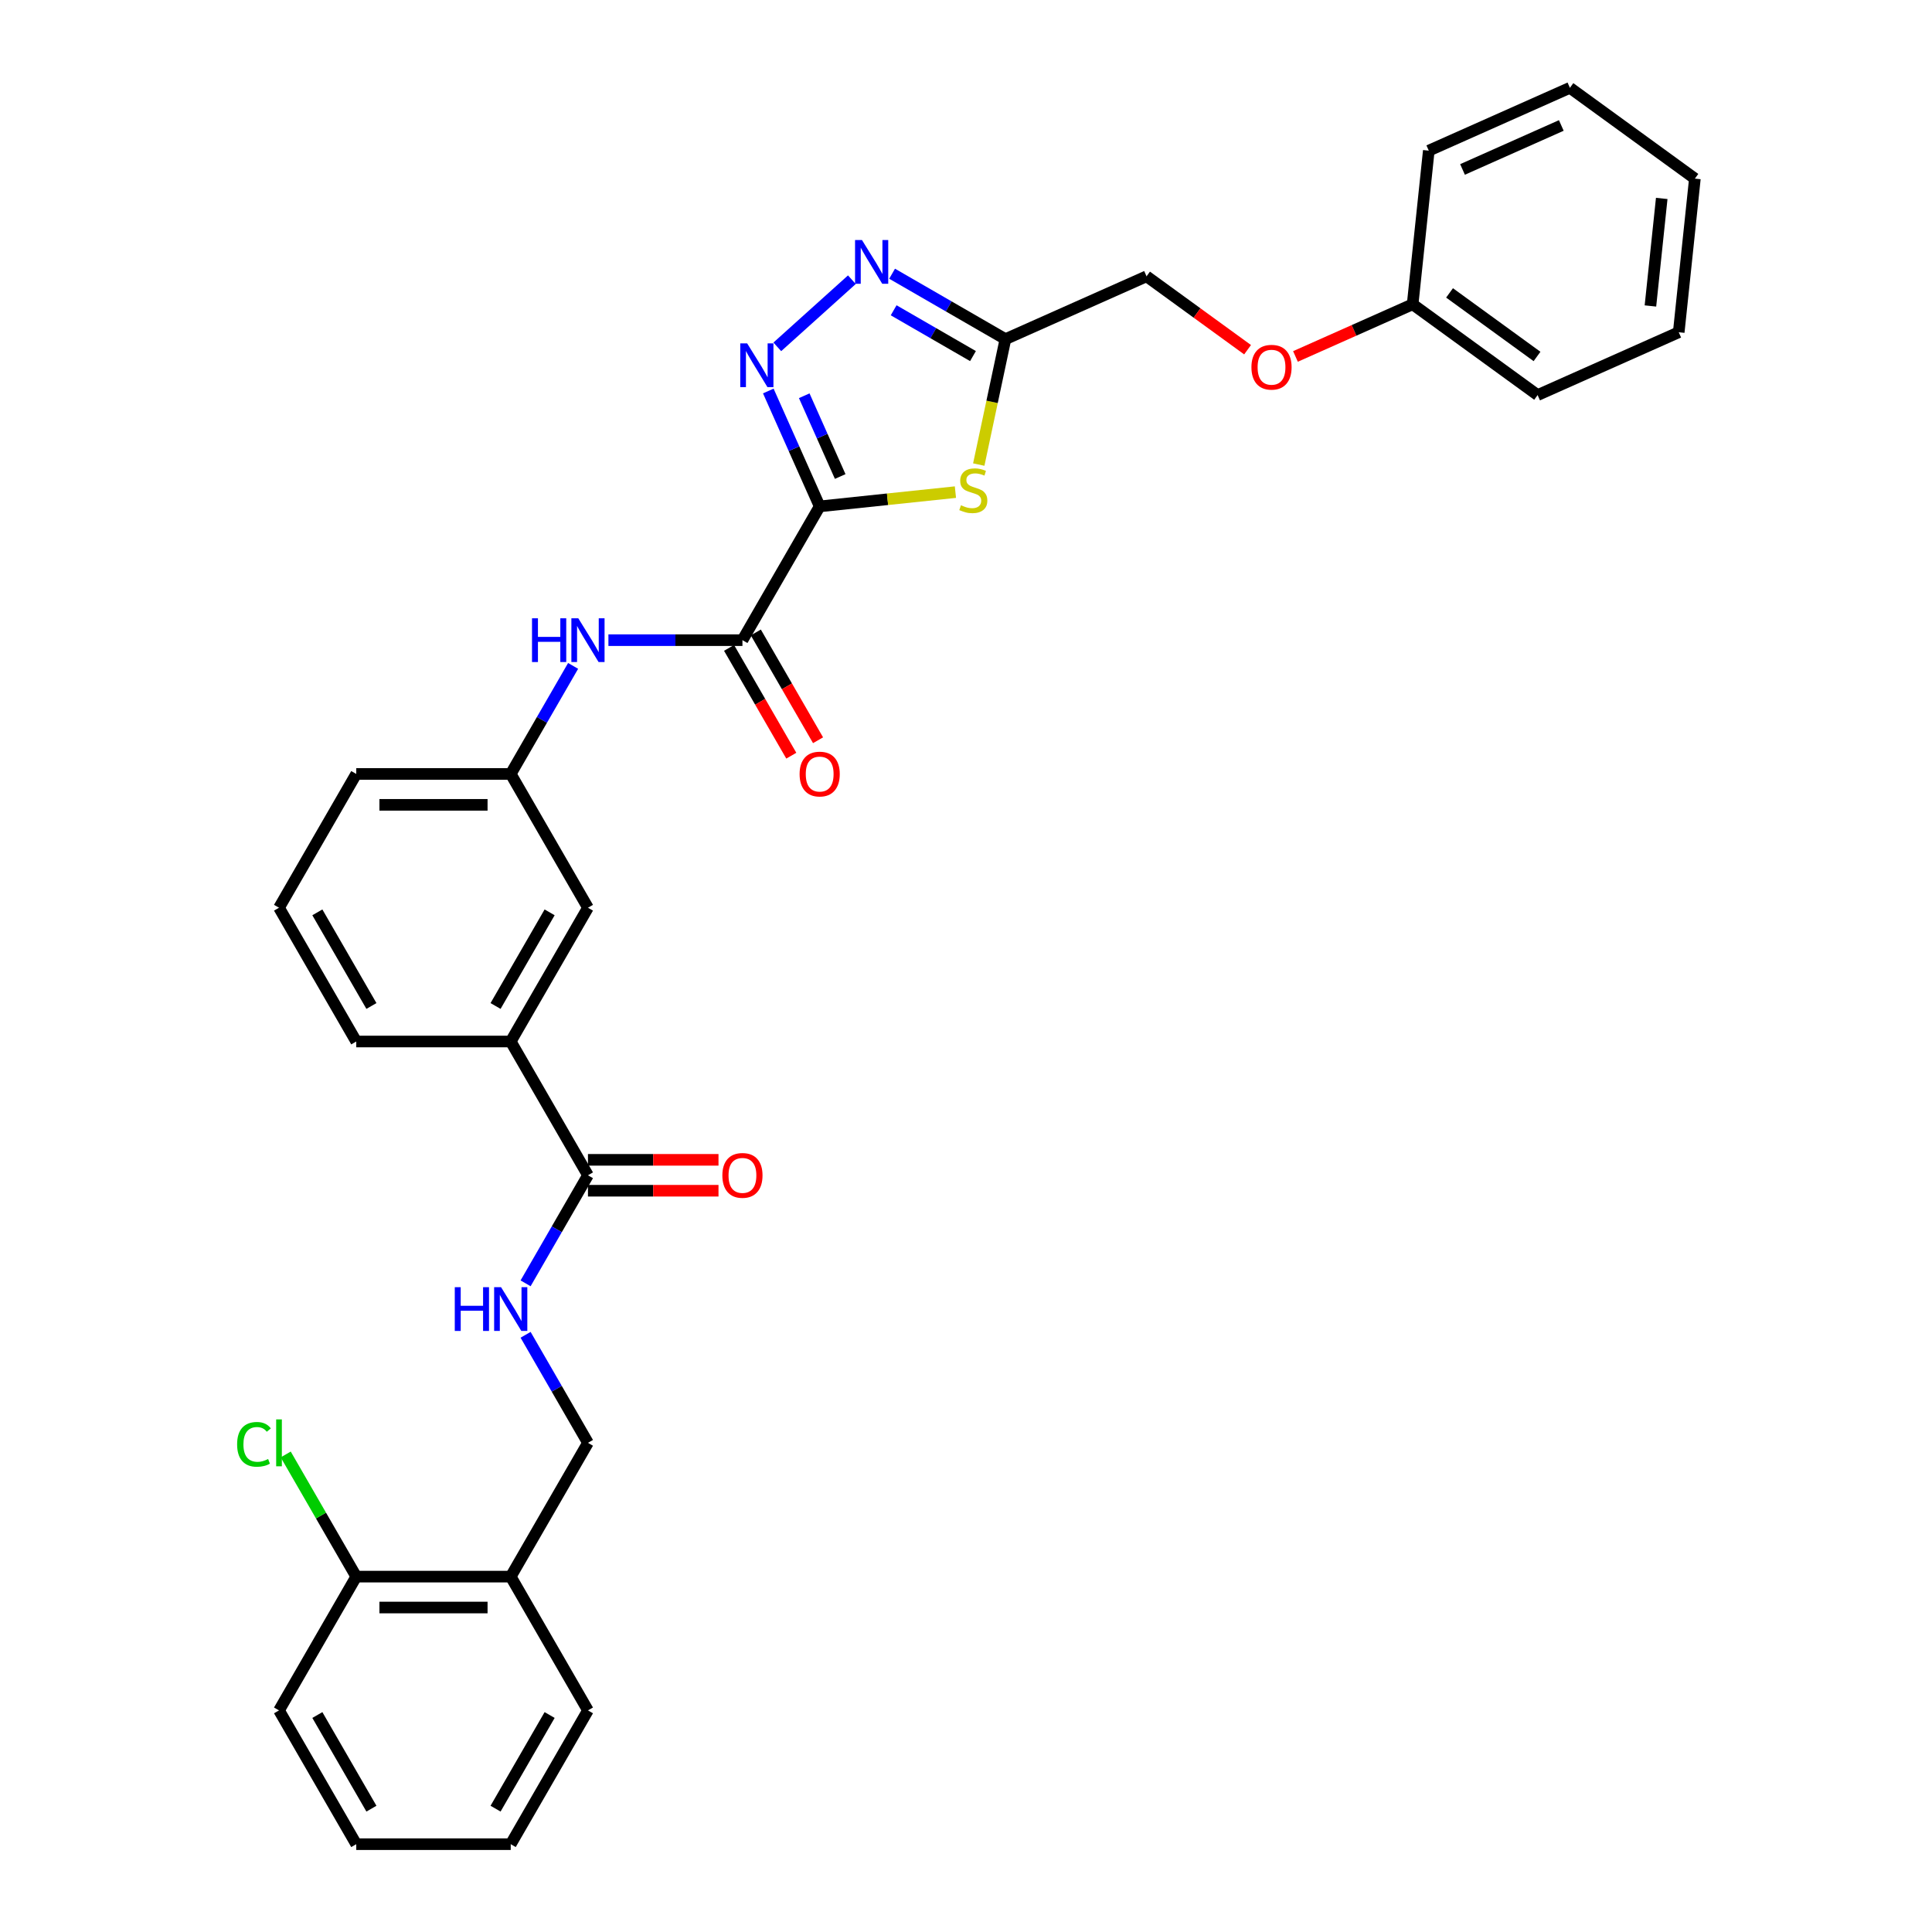 <?xml version='1.0' encoding='iso-8859-1'?>
<svg version='1.1' baseProfile='full'
              xmlns='http://www.w3.org/2000/svg'
                      xmlns:rdkit='http://www.rdkit.org/xml'
                      xmlns:xlink='http://www.w3.org/1999/xlink'
                  xml:space='preserve'
width='1000px' height='1000px' viewBox='0 0 1000 1000'>
<!-- END OF HEADER -->
<rect style='opacity:1.0;fill:#FFFFFF;stroke:none' width='1000' height='1000' x='0' y='0'> </rect>
<path class='bond-0' d='M 424.264,262.105 L 410.969,232.244' style='fill:none;fill-rule:evenodd;stroke:#000000;stroke-width:6px;stroke-linecap:butt;stroke-linejoin:miter;stroke-opacity:1' />
<path class='bond-0' d='M 410.969,232.244 L 397.674,202.383' style='fill:none;fill-rule:evenodd;stroke:#0000FF;stroke-width:6px;stroke-linecap:butt;stroke-linejoin:miter;stroke-opacity:1' />
<path class='bond-0' d='M 434.884,246.643 L 425.578,225.74' style='fill:none;fill-rule:evenodd;stroke:#000000;stroke-width:6px;stroke-linecap:butt;stroke-linejoin:miter;stroke-opacity:1' />
<path class='bond-0' d='M 425.578,225.74 L 416.271,204.837' style='fill:none;fill-rule:evenodd;stroke:#0000FF;stroke-width:6px;stroke-linecap:butt;stroke-linejoin:miter;stroke-opacity:1' />
<path class='bond-1' d='M 424.264,262.105 L 459.394,258.413' style='fill:none;fill-rule:evenodd;stroke:#000000;stroke-width:6px;stroke-linecap:butt;stroke-linejoin:miter;stroke-opacity:1' />
<path class='bond-1' d='M 459.394,258.413 L 494.523,254.721' style='fill:none;fill-rule:evenodd;stroke:#CCCC00;stroke-width:6px;stroke-linecap:butt;stroke-linejoin:miter;stroke-opacity:1' />
<path class='bond-3' d='M 424.264,262.105 L 384.286,331.349' style='fill:none;fill-rule:evenodd;stroke:#000000;stroke-width:6px;stroke-linecap:butt;stroke-linejoin:miter;stroke-opacity:1' />
<path class='bond-2' d='M 402.329,179.53 L 440.932,144.772' style='fill:none;fill-rule:evenodd;stroke:#0000FF;stroke-width:6px;stroke-linecap:butt;stroke-linejoin:miter;stroke-opacity:1' />
<path class='bond-4' d='M 506.607,240.459 L 513.507,207.999' style='fill:none;fill-rule:evenodd;stroke:#CCCC00;stroke-width:6px;stroke-linecap:butt;stroke-linejoin:miter;stroke-opacity:1' />
<path class='bond-4' d='M 513.507,207.999 L 520.406,175.539' style='fill:none;fill-rule:evenodd;stroke:#000000;stroke-width:6px;stroke-linecap:butt;stroke-linejoin:miter;stroke-opacity:1' />
<path class='bond-32' d='M 461.748,141.673 L 491.077,158.606' style='fill:none;fill-rule:evenodd;stroke:#0000FF;stroke-width:6px;stroke-linecap:butt;stroke-linejoin:miter;stroke-opacity:1' />
<path class='bond-32' d='M 491.077,158.606 L 520.406,175.539' style='fill:none;fill-rule:evenodd;stroke:#000000;stroke-width:6px;stroke-linecap:butt;stroke-linejoin:miter;stroke-opacity:1' />
<path class='bond-32' d='M 462.551,160.601 L 483.082,172.455' style='fill:none;fill-rule:evenodd;stroke:#0000FF;stroke-width:6px;stroke-linecap:butt;stroke-linejoin:miter;stroke-opacity:1' />
<path class='bond-32' d='M 483.082,172.455 L 503.612,184.308' style='fill:none;fill-rule:evenodd;stroke:#000000;stroke-width:6px;stroke-linecap:butt;stroke-linejoin:miter;stroke-opacity:1' />
<path class='bond-6' d='M 384.286,331.349 L 349.601,331.349' style='fill:none;fill-rule:evenodd;stroke:#000000;stroke-width:6px;stroke-linecap:butt;stroke-linejoin:miter;stroke-opacity:1' />
<path class='bond-6' d='M 349.601,331.349 L 314.916,331.349' style='fill:none;fill-rule:evenodd;stroke:#0000FF;stroke-width:6px;stroke-linecap:butt;stroke-linejoin:miter;stroke-opacity:1' />
<path class='bond-10' d='M 377.362,335.347 L 393.469,363.245' style='fill:none;fill-rule:evenodd;stroke:#000000;stroke-width:6px;stroke-linecap:butt;stroke-linejoin:miter;stroke-opacity:1' />
<path class='bond-10' d='M 393.469,363.245 L 409.575,391.143' style='fill:none;fill-rule:evenodd;stroke:#FF0000;stroke-width:6px;stroke-linecap:butt;stroke-linejoin:miter;stroke-opacity:1' />
<path class='bond-10' d='M 391.211,327.352 L 407.317,355.249' style='fill:none;fill-rule:evenodd;stroke:#000000;stroke-width:6px;stroke-linecap:butt;stroke-linejoin:miter;stroke-opacity:1' />
<path class='bond-10' d='M 407.317,355.249 L 423.424,383.147' style='fill:none;fill-rule:evenodd;stroke:#FF0000;stroke-width:6px;stroke-linecap:butt;stroke-linejoin:miter;stroke-opacity:1' />
<path class='bond-16' d='M 520.406,175.539 L 593.45,143.018' style='fill:none;fill-rule:evenodd;stroke:#000000;stroke-width:6px;stroke-linecap:butt;stroke-linejoin:miter;stroke-opacity:1' />
<path class='bond-5' d='M 304.33,608.325 L 264.352,539.081' style='fill:none;fill-rule:evenodd;stroke:#000000;stroke-width:6px;stroke-linecap:butt;stroke-linejoin:miter;stroke-opacity:1' />
<path class='bond-7' d='M 304.33,608.325 L 288.186,636.287' style='fill:none;fill-rule:evenodd;stroke:#000000;stroke-width:6px;stroke-linecap:butt;stroke-linejoin:miter;stroke-opacity:1' />
<path class='bond-7' d='M 288.186,636.287 L 272.043,664.249' style='fill:none;fill-rule:evenodd;stroke:#0000FF;stroke-width:6px;stroke-linecap:butt;stroke-linejoin:miter;stroke-opacity:1' />
<path class='bond-14' d='M 304.33,616.321 L 338.112,616.321' style='fill:none;fill-rule:evenodd;stroke:#000000;stroke-width:6px;stroke-linecap:butt;stroke-linejoin:miter;stroke-opacity:1' />
<path class='bond-14' d='M 338.112,616.321 L 371.893,616.321' style='fill:none;fill-rule:evenodd;stroke:#FF0000;stroke-width:6px;stroke-linecap:butt;stroke-linejoin:miter;stroke-opacity:1' />
<path class='bond-14' d='M 304.33,600.33 L 338.112,600.33' style='fill:none;fill-rule:evenodd;stroke:#000000;stroke-width:6px;stroke-linecap:butt;stroke-linejoin:miter;stroke-opacity:1' />
<path class='bond-14' d='M 338.112,600.33 L 371.893,600.33' style='fill:none;fill-rule:evenodd;stroke:#FF0000;stroke-width:6px;stroke-linecap:butt;stroke-linejoin:miter;stroke-opacity:1' />
<path class='bond-11' d='M 296.639,344.67 L 280.496,372.632' style='fill:none;fill-rule:evenodd;stroke:#0000FF;stroke-width:6px;stroke-linecap:butt;stroke-linejoin:miter;stroke-opacity:1' />
<path class='bond-11' d='M 280.496,372.632 L 264.352,400.593' style='fill:none;fill-rule:evenodd;stroke:#000000;stroke-width:6px;stroke-linecap:butt;stroke-linejoin:miter;stroke-opacity:1' />
<path class='bond-12' d='M 272.043,690.89 L 288.186,718.852' style='fill:none;fill-rule:evenodd;stroke:#0000FF;stroke-width:6px;stroke-linecap:butt;stroke-linejoin:miter;stroke-opacity:1' />
<path class='bond-12' d='M 288.186,718.852 L 304.33,746.813' style='fill:none;fill-rule:evenodd;stroke:#000000;stroke-width:6px;stroke-linecap:butt;stroke-linejoin:miter;stroke-opacity:1' />
<path class='bond-8' d='M 264.352,539.081 L 304.33,469.837' style='fill:none;fill-rule:evenodd;stroke:#000000;stroke-width:6px;stroke-linecap:butt;stroke-linejoin:miter;stroke-opacity:1' />
<path class='bond-8' d='M 256.5,520.699 L 284.485,472.228' style='fill:none;fill-rule:evenodd;stroke:#000000;stroke-width:6px;stroke-linecap:butt;stroke-linejoin:miter;stroke-opacity:1' />
<path class='bond-33' d='M 264.352,539.081 L 184.396,539.081' style='fill:none;fill-rule:evenodd;stroke:#000000;stroke-width:6px;stroke-linecap:butt;stroke-linejoin:miter;stroke-opacity:1' />
<path class='bond-9' d='M 264.352,816.057 L 304.33,746.813' style='fill:none;fill-rule:evenodd;stroke:#000000;stroke-width:6px;stroke-linecap:butt;stroke-linejoin:miter;stroke-opacity:1' />
<path class='bond-15' d='M 264.352,816.057 L 184.396,816.057' style='fill:none;fill-rule:evenodd;stroke:#000000;stroke-width:6px;stroke-linecap:butt;stroke-linejoin:miter;stroke-opacity:1' />
<path class='bond-15' d='M 252.359,832.049 L 196.389,832.049' style='fill:none;fill-rule:evenodd;stroke:#000000;stroke-width:6px;stroke-linecap:butt;stroke-linejoin:miter;stroke-opacity:1' />
<path class='bond-22' d='M 264.352,816.057 L 304.33,885.301' style='fill:none;fill-rule:evenodd;stroke:#000000;stroke-width:6px;stroke-linecap:butt;stroke-linejoin:miter;stroke-opacity:1' />
<path class='bond-13' d='M 264.352,400.593 L 304.33,469.837' style='fill:none;fill-rule:evenodd;stroke:#000000;stroke-width:6px;stroke-linecap:butt;stroke-linejoin:miter;stroke-opacity:1' />
<path class='bond-23' d='M 264.352,400.593 L 184.396,400.593' style='fill:none;fill-rule:evenodd;stroke:#000000;stroke-width:6px;stroke-linecap:butt;stroke-linejoin:miter;stroke-opacity:1' />
<path class='bond-23' d='M 252.359,416.585 L 196.389,416.585' style='fill:none;fill-rule:evenodd;stroke:#000000;stroke-width:6px;stroke-linecap:butt;stroke-linejoin:miter;stroke-opacity:1' />
<path class='bond-18' d='M 184.396,816.057 L 166.142,784.441' style='fill:none;fill-rule:evenodd;stroke:#000000;stroke-width:6px;stroke-linecap:butt;stroke-linejoin:miter;stroke-opacity:1' />
<path class='bond-18' d='M 166.142,784.441 L 147.888,752.824' style='fill:none;fill-rule:evenodd;stroke:#00CC00;stroke-width:6px;stroke-linecap:butt;stroke-linejoin:miter;stroke-opacity:1' />
<path class='bond-24' d='M 184.396,816.057 L 144.418,885.301' style='fill:none;fill-rule:evenodd;stroke:#000000;stroke-width:6px;stroke-linecap:butt;stroke-linejoin:miter;stroke-opacity:1' />
<path class='bond-17' d='M 593.45,143.018 L 619.596,162.014' style='fill:none;fill-rule:evenodd;stroke:#000000;stroke-width:6px;stroke-linecap:butt;stroke-linejoin:miter;stroke-opacity:1' />
<path class='bond-17' d='M 619.596,162.014 L 645.742,181.011' style='fill:none;fill-rule:evenodd;stroke:#FF0000;stroke-width:6px;stroke-linecap:butt;stroke-linejoin:miter;stroke-opacity:1' />
<path class='bond-19' d='M 670.529,184.497 L 700.854,170.995' style='fill:none;fill-rule:evenodd;stroke:#FF0000;stroke-width:6px;stroke-linecap:butt;stroke-linejoin:miter;stroke-opacity:1' />
<path class='bond-19' d='M 700.854,170.995 L 731.179,157.494' style='fill:none;fill-rule:evenodd;stroke:#000000;stroke-width:6px;stroke-linecap:butt;stroke-linejoin:miter;stroke-opacity:1' />
<path class='bond-25' d='M 731.179,157.494 L 795.865,204.491' style='fill:none;fill-rule:evenodd;stroke:#000000;stroke-width:6px;stroke-linecap:butt;stroke-linejoin:miter;stroke-opacity:1' />
<path class='bond-25' d='M 750.281,151.606 L 795.561,184.504' style='fill:none;fill-rule:evenodd;stroke:#000000;stroke-width:6px;stroke-linecap:butt;stroke-linejoin:miter;stroke-opacity:1' />
<path class='bond-26' d='M 731.179,157.494 L 739.537,77.976' style='fill:none;fill-rule:evenodd;stroke:#000000;stroke-width:6px;stroke-linecap:butt;stroke-linejoin:miter;stroke-opacity:1' />
<path class='bond-20' d='M 184.396,539.081 L 144.418,469.837' style='fill:none;fill-rule:evenodd;stroke:#000000;stroke-width:6px;stroke-linecap:butt;stroke-linejoin:miter;stroke-opacity:1' />
<path class='bond-20' d='M 192.248,520.699 L 164.263,472.228' style='fill:none;fill-rule:evenodd;stroke:#000000;stroke-width:6px;stroke-linecap:butt;stroke-linejoin:miter;stroke-opacity:1' />
<path class='bond-21' d='M 144.418,469.837 L 184.396,400.593' style='fill:none;fill-rule:evenodd;stroke:#000000;stroke-width:6px;stroke-linecap:butt;stroke-linejoin:miter;stroke-opacity:1' />
<path class='bond-27' d='M 304.33,885.301 L 264.352,954.545' style='fill:none;fill-rule:evenodd;stroke:#000000;stroke-width:6px;stroke-linecap:butt;stroke-linejoin:miter;stroke-opacity:1' />
<path class='bond-27' d='M 284.485,887.692 L 256.5,936.163' style='fill:none;fill-rule:evenodd;stroke:#000000;stroke-width:6px;stroke-linecap:butt;stroke-linejoin:miter;stroke-opacity:1' />
<path class='bond-35' d='M 144.418,885.301 L 184.396,954.545' style='fill:none;fill-rule:evenodd;stroke:#000000;stroke-width:6px;stroke-linecap:butt;stroke-linejoin:miter;stroke-opacity:1' />
<path class='bond-35' d='M 164.263,887.692 L 192.248,936.163' style='fill:none;fill-rule:evenodd;stroke:#000000;stroke-width:6px;stroke-linecap:butt;stroke-linejoin:miter;stroke-opacity:1' />
<path class='bond-30' d='M 795.865,204.491 L 868.908,171.97' style='fill:none;fill-rule:evenodd;stroke:#000000;stroke-width:6px;stroke-linecap:butt;stroke-linejoin:miter;stroke-opacity:1' />
<path class='bond-29' d='M 739.537,77.976 L 812.58,45.455' style='fill:none;fill-rule:evenodd;stroke:#000000;stroke-width:6px;stroke-linecap:butt;stroke-linejoin:miter;stroke-opacity:1' />
<path class='bond-29' d='M 756.998,87.706 L 808.128,64.941' style='fill:none;fill-rule:evenodd;stroke:#000000;stroke-width:6px;stroke-linecap:butt;stroke-linejoin:miter;stroke-opacity:1' />
<path class='bond-28' d='M 264.352,954.545 L 184.396,954.545' style='fill:none;fill-rule:evenodd;stroke:#000000;stroke-width:6px;stroke-linecap:butt;stroke-linejoin:miter;stroke-opacity:1' />
<path class='bond-31' d='M 812.58,45.455 L 877.266,92.452' style='fill:none;fill-rule:evenodd;stroke:#000000;stroke-width:6px;stroke-linecap:butt;stroke-linejoin:miter;stroke-opacity:1' />
<path class='bond-34' d='M 868.908,171.97 L 877.266,92.452' style='fill:none;fill-rule:evenodd;stroke:#000000;stroke-width:6px;stroke-linecap:butt;stroke-linejoin:miter;stroke-opacity:1' />
<path class='bond-34' d='M 854.258,158.37 L 860.109,102.708' style='fill:none;fill-rule:evenodd;stroke:#000000;stroke-width:6px;stroke-linecap:butt;stroke-linejoin:miter;stroke-opacity:1' />
<path  class='atom-1' d='M 386.738 177.74
L 394.158 189.733
Q 394.893 190.917, 396.077 193.06
Q 397.26 195.202, 397.324 195.33
L 397.324 177.74
L 400.331 177.74
L 400.331 200.384
L 397.228 200.384
L 389.265 187.271
Q 388.337 185.736, 387.346 183.977
Q 386.386 182.218, 386.098 181.674
L 386.098 200.384
L 383.156 200.384
L 383.156 177.74
L 386.738 177.74
' fill='#0000FF'/>
<path  class='atom-2' d='M 497.386 261.519
Q 497.642 261.615, 498.697 262.063
Q 499.753 262.511, 500.904 262.799
Q 502.087 263.055, 503.239 263.055
Q 505.381 263.055, 506.629 262.031
Q 507.876 260.976, 507.876 259.153
Q 507.876 257.905, 507.236 257.138
Q 506.629 256.37, 505.669 255.954
Q 504.71 255.539, 503.111 255.059
Q 501.096 254.451, 499.881 253.876
Q 498.697 253.3, 497.834 252.085
Q 497.002 250.869, 497.002 248.822
Q 497.002 245.976, 498.921 244.217
Q 500.872 242.458, 504.71 242.458
Q 507.332 242.458, 510.307 243.705
L 509.571 246.168
Q 506.853 245.048, 504.806 245.048
Q 502.599 245.048, 501.384 245.976
Q 500.168 246.871, 500.2 248.439
Q 500.2 249.654, 500.808 250.39
Q 501.448 251.125, 502.343 251.541
Q 503.271 251.957, 504.806 252.436
Q 506.853 253.076, 508.068 253.716
Q 509.283 254.355, 510.147 255.667
Q 511.042 256.946, 511.042 259.153
Q 511.042 262.287, 508.932 263.982
Q 506.853 265.645, 503.367 265.645
Q 501.352 265.645, 499.817 265.197
Q 498.313 264.782, 496.522 264.046
L 497.386 261.519
' fill='#CCCC00'/>
<path  class='atom-3' d='M 446.157 124.239
L 453.577 136.232
Q 454.312 137.416, 455.496 139.559
Q 456.679 141.701, 456.743 141.829
L 456.743 124.239
L 459.749 124.239
L 459.749 146.883
L 456.647 146.883
L 448.684 133.77
Q 447.756 132.235, 446.765 130.476
Q 445.805 128.717, 445.517 128.173
L 445.517 146.883
L 442.575 146.883
L 442.575 124.239
L 446.157 124.239
' fill='#0000FF'/>
<path  class='atom-7' d='M 275.37 320.028
L 278.44 320.028
L 278.44 329.654
L 290.018 329.654
L 290.018 320.028
L 293.088 320.028
L 293.088 342.671
L 290.018 342.671
L 290.018 332.213
L 278.44 332.213
L 278.44 342.671
L 275.37 342.671
L 275.37 320.028
' fill='#0000FF'/>
<path  class='atom-7' d='M 299.325 320.028
L 306.745 332.021
Q 307.48 333.204, 308.664 335.347
Q 309.847 337.49, 309.911 337.618
L 309.911 320.028
L 312.917 320.028
L 312.917 342.671
L 309.815 342.671
L 301.852 329.558
Q 300.924 328.023, 299.933 326.264
Q 298.973 324.505, 298.685 323.961
L 298.685 342.671
L 295.743 342.671
L 295.743 320.028
L 299.325 320.028
' fill='#0000FF'/>
<path  class='atom-8' d='M 235.392 666.248
L 238.462 666.248
L 238.462 675.874
L 250.04 675.874
L 250.04 666.248
L 253.11 666.248
L 253.11 688.891
L 250.04 688.891
L 250.04 678.433
L 238.462 678.433
L 238.462 688.891
L 235.392 688.891
L 235.392 666.248
' fill='#0000FF'/>
<path  class='atom-8' d='M 259.347 666.248
L 266.767 678.241
Q 267.502 679.424, 268.686 681.567
Q 269.869 683.71, 269.933 683.838
L 269.933 666.248
L 272.939 666.248
L 272.939 688.891
L 269.837 688.891
L 261.873 675.778
Q 260.946 674.243, 259.955 672.484
Q 258.995 670.725, 258.707 670.181
L 258.707 688.891
L 255.765 688.891
L 255.765 666.248
L 259.347 666.248
' fill='#0000FF'/>
<path  class='atom-11' d='M 413.87 400.657
Q 413.87 395.22, 416.557 392.182
Q 419.243 389.144, 424.264 389.144
Q 429.286 389.144, 431.972 392.182
Q 434.659 395.22, 434.659 400.657
Q 434.659 406.158, 431.94 409.293
Q 429.222 412.395, 424.264 412.395
Q 419.275 412.395, 416.557 409.293
Q 413.87 406.19, 413.87 400.657
M 424.264 409.836
Q 427.718 409.836, 429.573 407.534
Q 431.46 405.199, 431.46 400.657
Q 431.46 396.212, 429.573 393.973
Q 427.718 391.702, 424.264 391.702
Q 420.81 391.702, 418.923 393.941
Q 417.068 396.18, 417.068 400.657
Q 417.068 405.231, 418.923 407.534
Q 420.81 409.836, 424.264 409.836
' fill='#FF0000'/>
<path  class='atom-15' d='M 373.892 608.389
Q 373.892 602.952, 376.578 599.914
Q 379.265 596.876, 384.286 596.876
Q 389.307 596.876, 391.994 599.914
Q 394.681 602.952, 394.681 608.389
Q 394.681 613.89, 391.962 617.025
Q 389.244 620.127, 384.286 620.127
Q 379.297 620.127, 376.578 617.025
Q 373.892 613.922, 373.892 608.389
M 384.286 617.568
Q 387.74 617.568, 389.595 615.266
Q 391.482 612.931, 391.482 608.389
Q 391.482 603.944, 389.595 601.705
Q 387.74 599.434, 384.286 599.434
Q 380.832 599.434, 378.945 601.673
Q 377.09 603.912, 377.09 608.389
Q 377.09 612.963, 378.945 615.266
Q 380.832 617.568, 384.286 617.568
' fill='#FF0000'/>
<path  class='atom-18' d='M 647.741 190.079
Q 647.741 184.642, 650.428 181.603
Q 653.114 178.565, 658.136 178.565
Q 663.157 178.565, 665.843 181.603
Q 668.53 184.642, 668.53 190.079
Q 668.53 195.58, 665.811 198.714
Q 663.093 201.816, 658.136 201.816
Q 653.146 201.816, 650.428 198.714
Q 647.741 195.612, 647.741 190.079
M 658.136 199.258
Q 661.59 199.258, 663.445 196.955
Q 665.332 194.62, 665.332 190.079
Q 665.332 185.633, 663.445 183.394
Q 661.59 181.124, 658.136 181.124
Q 654.681 181.124, 652.794 183.362
Q 650.939 185.601, 650.939 190.079
Q 650.939 194.652, 652.794 196.955
Q 654.681 199.258, 658.136 199.258
' fill='#FF0000'/>
<path  class='atom-19' d='M 122.734 747.597
Q 122.734 741.968, 125.356 739.026
Q 128.011 736.051, 133.032 736.051
Q 137.702 736.051, 140.196 739.346
L 138.085 741.073
Q 136.262 738.674, 133.032 738.674
Q 129.61 738.674, 127.787 740.977
Q 125.996 743.247, 125.996 747.597
Q 125.996 752.075, 127.851 754.377
Q 129.738 756.68, 133.384 756.68
Q 135.879 756.68, 138.789 755.177
L 139.685 757.576
Q 138.501 758.343, 136.71 758.791
Q 134.919 759.239, 132.936 759.239
Q 128.011 759.239, 125.356 756.232
Q 122.734 753.226, 122.734 747.597
' fill='#00CC00'/>
<path  class='atom-19' d='M 142.947 734.676
L 145.889 734.676
L 145.889 758.951
L 142.947 758.951
L 142.947 734.676
' fill='#00CC00'/>
</svg>
